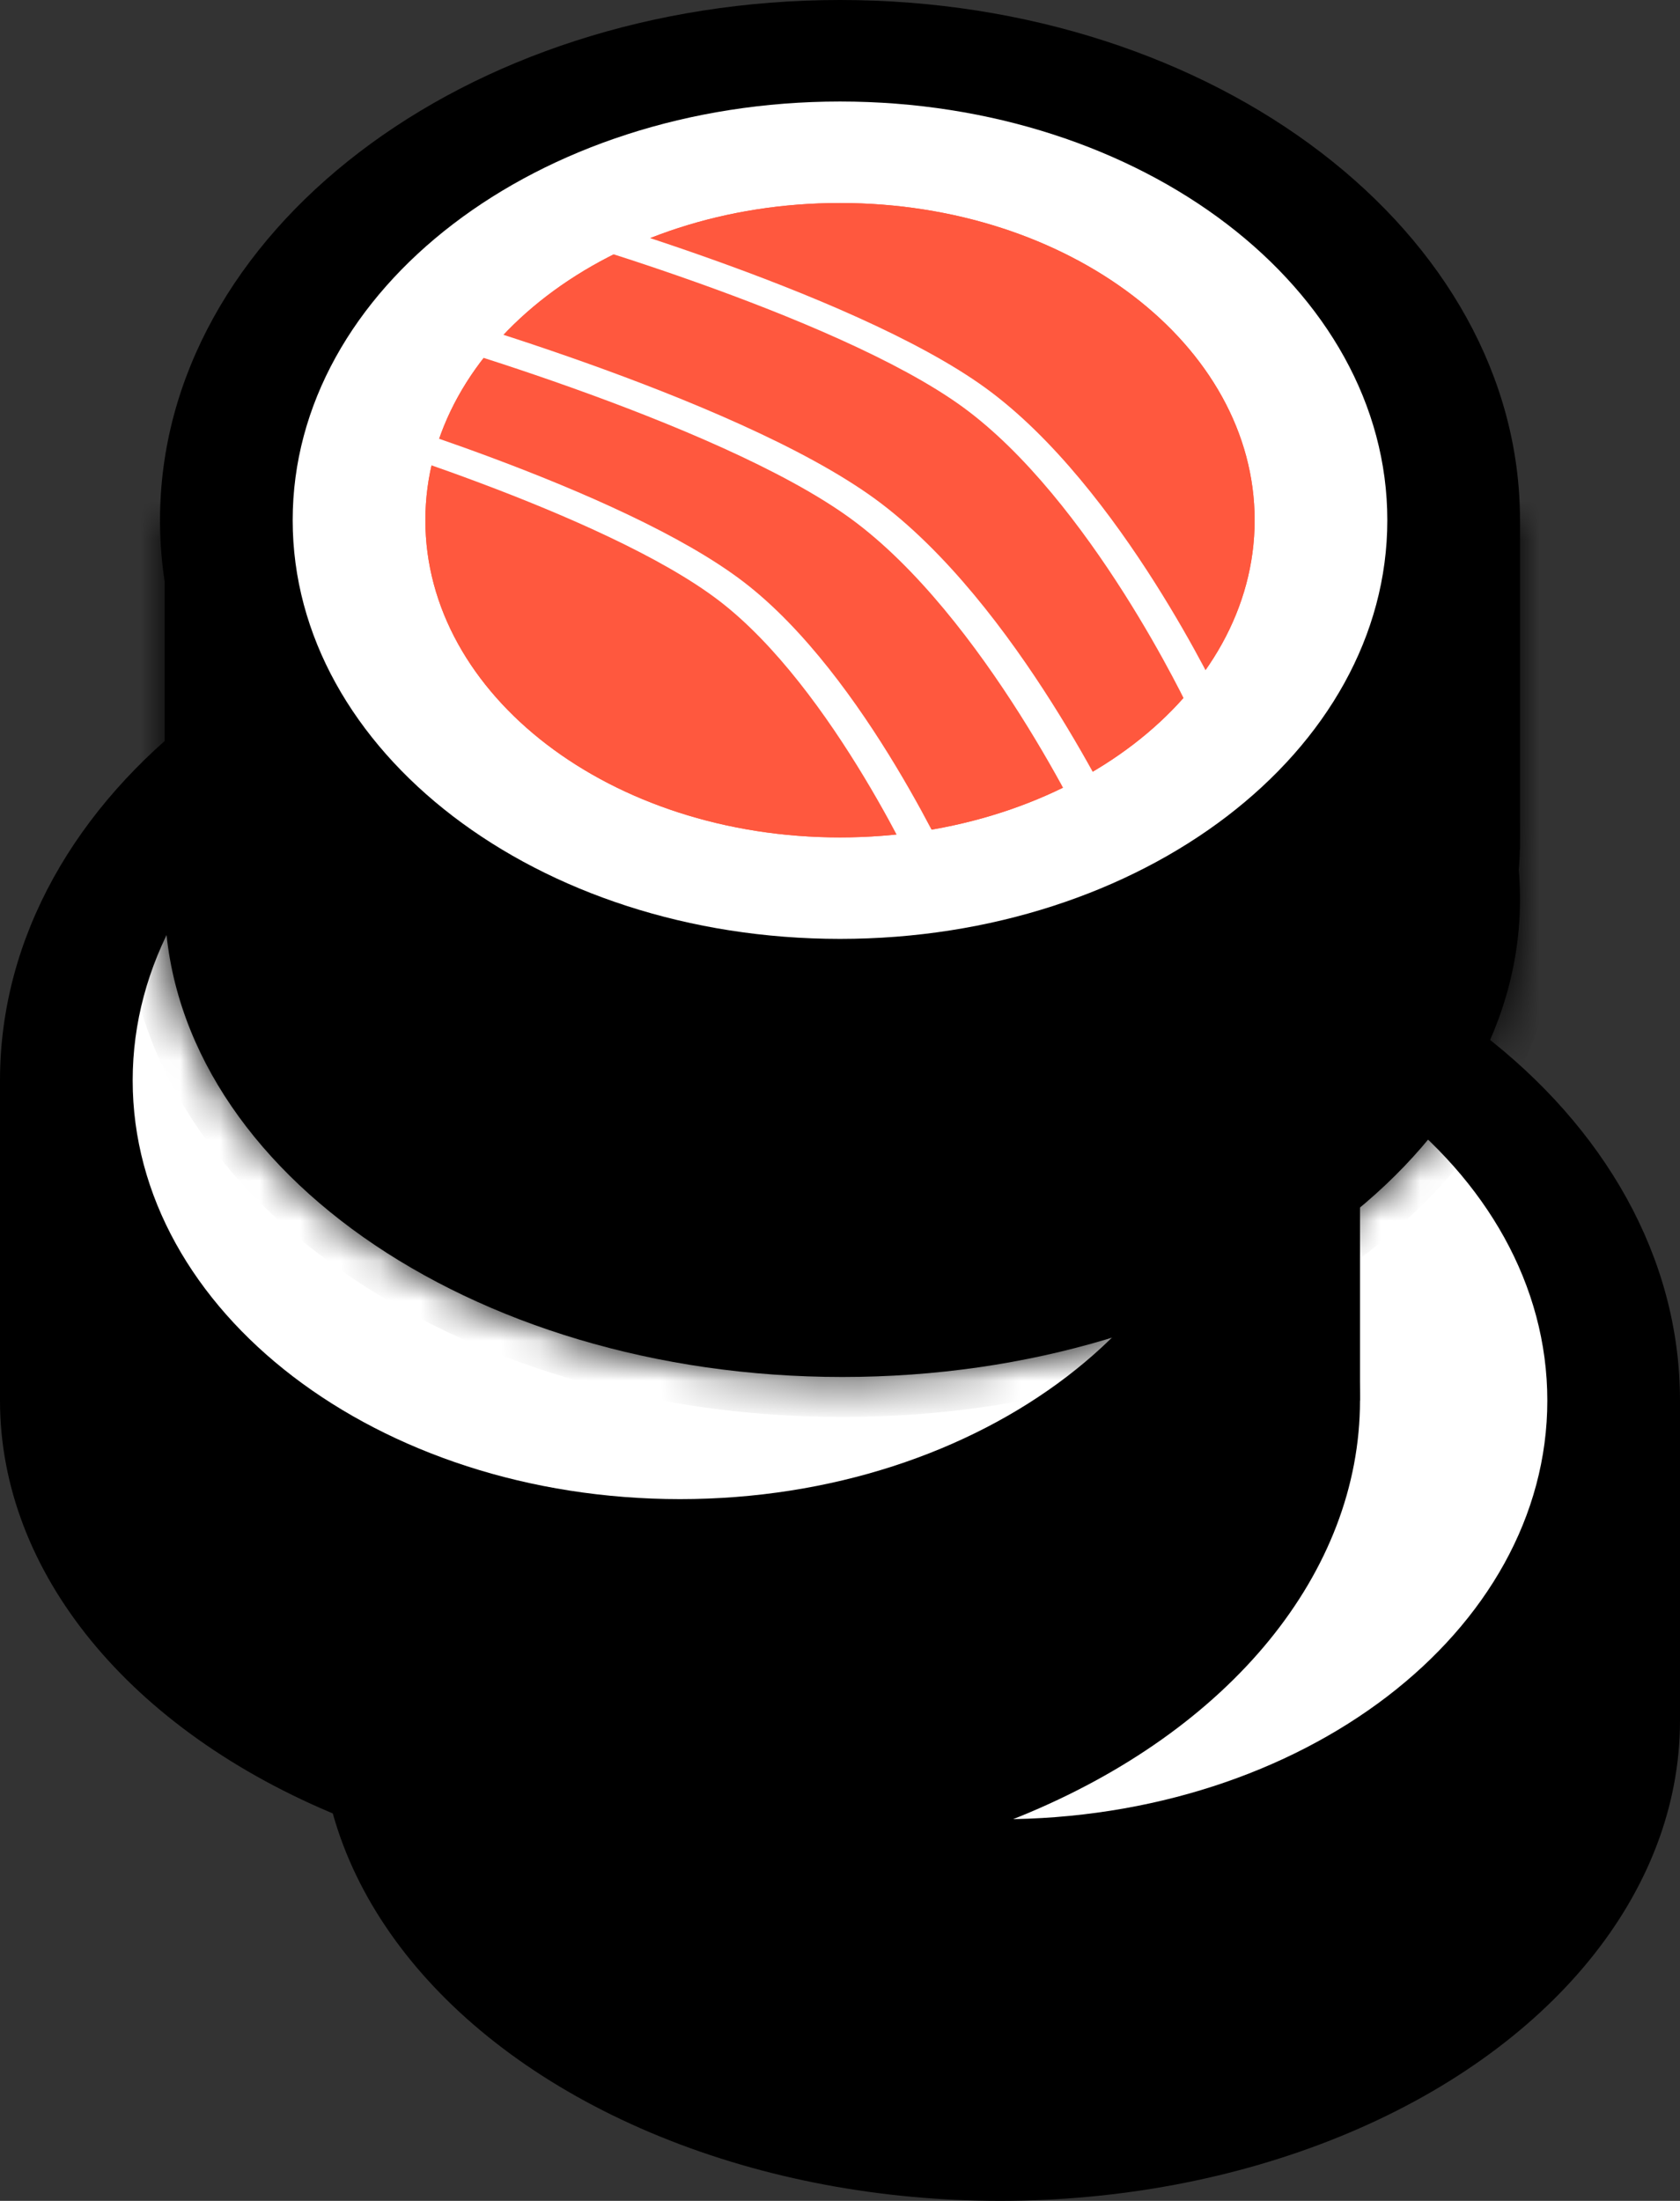 <svg width="42" height="55" viewBox="0 0 42 55" fill="none" xmlns="http://www.w3.org/2000/svg">
<rect x="0" y="0" width="42" height="55" fill="#333333" stroke="none"/>
<g id="Group 27319">
<rect id="Rectangle 6784" x="8" y="35" width="34" height="8" fill="black"/>
<ellipse id="Ellipse 656" cx="25" cy="43" rx="17" ry="12" fill="black"/>
<g id="Vector">
<path d="M42 35C42 42.18 34.389 48 25 48C15.611 48 8 42.18 8 35C8 27.82 15.611 22 25 22C34.389 22 42 27.82 42 35Z" fill="black"/>
<path d="M38.683 35C38.683 40.779 32.557 45.463 25 45.463C17.443 45.463 11.317 40.779 11.317 35C11.317 29.221 17.443 24.537 25 24.537C32.557 24.537 38.683 29.221 38.683 35Z" fill="white"/>
<path d="M29.561 35C29.561 36.926 27.519 38.488 25 38.488C22.481 38.488 20.439 36.926 20.439 35C20.439 33.074 22.481 31.512 25 31.512C27.519 31.512 29.561 33.074 29.561 35Z" fill="#FF583E"/>
<path d="M35.366 35C35.366 39.378 30.725 42.927 25 42.927C19.275 42.927 14.634 39.378 14.634 35C14.634 30.622 19.275 27.073 25 27.073C30.725 27.073 35.366 30.622 35.366 35Z" fill="white"/>
<path d="M35.366 35C35.366 39.378 30.725 42.927 25 42.927C19.275 42.927 14.634 39.378 14.634 35C14.634 30.622 19.275 27.073 25 27.073C30.725 27.073 35.366 30.622 35.366 35Z" fill="white"/>
<path fill-rule="evenodd" clip-rule="evenodd" d="M12.146 32.767L12.301 32.457C12.456 32.146 12.456 32.146 12.456 32.146L12.461 32.148L12.477 32.153L12.538 32.171C12.591 32.187 12.669 32.21 12.769 32.241C12.969 32.302 13.258 32.392 13.613 32.506C14.322 32.736 15.299 33.065 16.371 33.467C18.498 34.264 21.052 35.364 22.59 36.542C24.131 37.722 25.46 39.596 26.394 41.145C26.864 41.925 27.241 42.632 27.5 43.145C27.63 43.402 27.73 43.61 27.798 43.754C27.832 43.826 27.858 43.883 27.875 43.921L27.895 43.965L27.901 43.977L27.902 43.98L27.902 43.98C27.902 43.98 27.903 43.981 27.492 44.088L27.081 44.195L27.08 44.192L27.075 44.182L27.056 44.141C27.04 44.104 27.015 44.05 26.981 43.98C26.915 43.84 26.817 43.636 26.69 43.385C26.436 42.882 26.067 42.188 25.606 41.423C24.678 39.884 23.402 38.103 21.977 37.012C20.549 35.919 18.111 34.859 15.989 34.064C14.936 33.669 13.974 33.344 13.275 33.119C12.926 33.006 12.643 32.918 12.447 32.858C12.35 32.828 12.274 32.805 12.223 32.79L12.165 32.773L12.151 32.769L12.146 32.767Z" fill="white"/>
<path fill-rule="evenodd" clip-rule="evenodd" d="M13.805 30.247L13.955 29.928C14.106 29.61 14.106 29.61 14.106 29.61L14.113 29.612L14.131 29.617L14.201 29.637C14.263 29.654 14.354 29.68 14.47 29.714C14.702 29.782 15.037 29.881 15.45 30.008C16.274 30.262 17.41 30.626 18.656 31.07C21.13 31.953 24.094 33.169 25.877 34.468C27.663 35.77 29.207 37.843 30.294 39.558C30.841 40.422 31.279 41.205 31.581 41.773C31.731 42.057 31.848 42.287 31.927 42.447C31.967 42.527 31.997 42.589 32.017 42.632L32.041 42.68L32.047 42.693L32.048 42.697L32.049 42.697C32.049 42.697 32.049 42.698 31.633 42.812L31.217 42.927L31.215 42.923L31.21 42.912L31.188 42.866C31.169 42.826 31.14 42.766 31.101 42.688C31.024 42.533 30.91 42.307 30.762 42.029C30.466 41.471 30.036 40.702 29.5 39.855C28.419 38.15 26.933 36.173 25.268 34.96C23.599 33.743 20.754 32.566 18.283 31.685C17.056 31.247 15.935 30.888 15.121 30.637C14.714 30.512 14.384 30.414 14.156 30.348C14.042 30.315 13.954 30.29 13.894 30.273L13.827 30.253L13.81 30.249L13.805 30.247Z" fill="white"/>
<path fill-rule="evenodd" clip-rule="evenodd" d="M17.122 27.68L17.266 27.377C17.409 27.073 17.41 27.073 17.41 27.073L17.416 27.075L17.433 27.08L17.501 27.099C17.559 27.116 17.646 27.14 17.757 27.172C17.978 27.237 18.298 27.331 18.692 27.452C19.479 27.694 20.564 28.041 21.752 28.464C24.114 29.305 26.943 30.463 28.645 31.7C30.351 32.941 31.824 34.914 32.862 36.548C33.384 37.37 33.802 38.116 34.09 38.657C34.234 38.928 34.345 39.147 34.42 39.299C34.458 39.375 34.487 39.435 34.507 39.475L34.529 39.521L34.535 39.534L34.536 39.537L34.537 39.538C34.537 39.538 34.537 39.538 34.14 39.647L33.743 39.756L33.741 39.753L33.736 39.742L33.715 39.699C33.697 39.66 33.669 39.603 33.632 39.529C33.558 39.381 33.45 39.166 33.308 38.901C33.026 38.37 32.615 37.637 32.103 36.83C31.072 35.207 29.653 33.324 28.064 32.168C26.471 31.01 23.755 29.889 21.397 29.05C20.225 28.633 19.155 28.29 18.378 28.052C17.989 27.932 17.675 27.839 17.457 27.776C17.349 27.745 17.264 27.721 17.207 27.704L17.143 27.686L17.127 27.682L17.122 27.68Z" fill="white"/>
</g>
<rect id="Rectangle 6785" y="27" width="34" height="8" fill="black"/>
<ellipse id="Ellipse 657" cx="17" cy="35" rx="17" ry="12" fill="black"/>
<g id="Vector_2">
<path d="M34 27C34 34.18 26.389 40 17 40C7.611 40 0 34.18 0 27C0 19.82 7.611 14 17 14C26.389 14 34 19.82 34 27Z" fill="black"/>
<path d="M30.683 27C30.683 32.779 24.557 37.463 17 37.463C9.443 37.463 3.317 32.779 3.317 27C3.317 21.221 9.443 16.537 17 16.537C24.557 16.537 30.683 21.221 30.683 27Z" fill="white"/>
<path d="M21.561 27C21.561 28.926 19.519 30.488 17 30.488C14.481 30.488 12.439 28.926 12.439 27C12.439 25.074 14.481 23.512 17 23.512C19.519 23.512 21.561 25.074 21.561 27Z" fill="white"/>
<path d="M27.366 27C27.366 31.378 22.725 34.927 17 34.927C11.275 34.927 6.634 31.378 6.634 27C6.634 22.622 11.275 19.073 17 19.073C22.725 19.073 27.366 22.622 27.366 27Z" fill="white"/>
<path d="M27.366 27C27.366 31.378 22.725 34.927 17 34.927C11.275 34.927 6.634 31.378 6.634 27C6.634 22.622 11.275 19.073 17 19.073C22.725 19.073 27.366 22.622 27.366 27Z" fill="white"/>
<path fill-rule="evenodd" clip-rule="evenodd" d="M4.146 24.767L4.301 24.457C4.456 24.146 4.456 24.146 4.456 24.146L4.462 24.148L4.477 24.153L4.538 24.171C4.591 24.187 4.669 24.21 4.769 24.241C4.969 24.302 5.258 24.392 5.612 24.506C6.322 24.736 7.299 25.065 8.371 25.467C10.498 26.264 13.052 27.364 14.59 28.542C16.131 29.722 17.46 31.596 18.394 33.145C18.864 33.925 19.241 34.632 19.5 35.145C19.63 35.402 19.73 35.61 19.798 35.754C19.832 35.826 19.858 35.883 19.875 35.921L19.895 35.965L19.901 35.977L19.902 35.98L19.902 35.98C19.902 35.98 19.903 35.981 19.492 36.088L19.081 36.195L19.08 36.192L19.075 36.182L19.056 36.141C19.04 36.104 19.015 36.05 18.981 35.98C18.915 35.84 18.817 35.636 18.69 35.385C18.436 34.882 18.067 34.188 17.606 33.423C16.678 31.884 15.402 30.103 13.977 29.012C12.549 27.919 10.111 26.859 7.989 26.064C6.936 25.669 5.974 25.344 5.275 25.119C4.926 25.006 4.643 24.918 4.447 24.858C4.35 24.828 4.274 24.805 4.223 24.79L4.165 24.773L4.151 24.769L4.146 24.767Z" fill="white"/>
<path fill-rule="evenodd" clip-rule="evenodd" d="M5.805 22.247L5.955 21.928C6.106 21.61 6.106 21.61 6.106 21.61L6.113 21.612L6.131 21.617L6.202 21.637C6.263 21.654 6.354 21.68 6.47 21.714C6.702 21.782 7.037 21.881 7.45 22.008C8.274 22.262 9.41 22.626 10.656 23.07C13.13 23.953 16.094 25.169 17.877 26.468C19.663 27.77 21.207 29.843 22.294 31.558C22.841 32.422 23.279 33.205 23.581 33.773C23.731 34.057 23.848 34.287 23.927 34.447C23.967 34.527 23.997 34.589 24.017 34.632L24.041 34.68L24.047 34.693L24.048 34.697L24.049 34.697C24.049 34.697 24.049 34.698 23.633 34.812L23.217 34.927L23.215 34.923L23.21 34.912L23.188 34.866C23.169 34.826 23.14 34.766 23.101 34.688C23.024 34.533 22.91 34.307 22.762 34.029C22.466 33.471 22.036 32.702 21.5 31.855C20.419 30.15 18.933 28.173 17.268 26.96C15.599 25.743 12.754 24.566 10.283 23.685C9.056 23.247 7.935 22.888 7.121 22.637C6.714 22.512 6.384 22.414 6.156 22.348C6.042 22.315 5.954 22.29 5.894 22.273L5.827 22.253L5.81 22.249L5.805 22.247Z" fill="white"/>
<path fill-rule="evenodd" clip-rule="evenodd" d="M9.122 19.68L9.266 19.377C9.409 19.073 9.41 19.073 9.41 19.073L9.416 19.075L9.433 19.08L9.501 19.099C9.559 19.116 9.646 19.14 9.757 19.172C9.978 19.237 10.298 19.331 10.692 19.452C11.479 19.694 12.564 20.041 13.752 20.464C16.114 21.305 18.943 22.463 20.645 23.7C22.351 24.941 23.824 26.914 24.862 28.548C25.384 29.37 25.802 30.116 26.09 30.657C26.234 30.928 26.345 31.147 26.421 31.299C26.458 31.375 26.487 31.435 26.507 31.475L26.529 31.521L26.535 31.534L26.536 31.537L26.537 31.538C26.537 31.538 26.537 31.538 26.14 31.647L25.743 31.756L25.741 31.753L25.736 31.742L25.715 31.698C25.697 31.66 25.669 31.603 25.632 31.529C25.558 31.381 25.45 31.166 25.308 30.901C25.026 30.37 24.615 29.637 24.103 28.83C23.072 27.207 21.653 25.324 20.064 24.168C18.471 23.01 15.755 21.889 13.397 21.05C12.225 20.633 11.155 20.29 10.378 20.052C9.99 19.932 9.675 19.839 9.457 19.776C9.349 19.745 9.264 19.721 9.207 19.704L9.143 19.686L9.127 19.682L9.122 19.68Z" fill="white"/>
</g>
<path id="Ellipse 658" d="M21 9.5C25.603 9.5 29.75 10.818 32.732 12.923C35.716 15.029 37.5 17.892 37.5 21C37.5 24.108 35.716 26.971 32.732 29.077C29.75 31.182 25.603 32.5 21 32.5C16.397 32.5 12.25 31.182 9.268 29.077C6.284 26.971 4.5 24.108 4.5 21C4.5 17.892 6.284 15.029 9.268 12.923C12.25 10.818 16.397 9.5 21 9.5Z" fill="black" stroke="black"/>
<g id="Union">
<mask id="path-8-inside-1_5_5227" fill="white">
<path d="M21.059 10.529C24.942 10.529 28.52 11.451 31.377 13H38V21.235H37.91C37.969 21.641 38 22.054 38 22.471C38 29.065 30.415 34.411 21.059 34.411C11.702 34.411 4.117 29.065 4.117 22.471C4.117 22.054 4.148 21.641 4.207 21.235H4.117V13H10.739C13.597 11.451 17.175 10.529 21.059 10.529Z"/>
</mask>
<path d="M21.059 10.529C24.942 10.529 28.52 11.451 31.377 13H38V21.235H37.91C37.969 21.641 38 22.054 38 22.471C38 29.065 30.415 34.411 21.059 34.411C11.702 34.411 4.117 29.065 4.117 22.471C4.117 22.054 4.148 21.641 4.207 21.235H4.117V13H10.739C13.597 11.451 17.175 10.529 21.059 10.529Z" fill="black"/>
<path d="M21.059 10.529L21.059 9.529H21.059V10.529ZM31.377 13L30.9 13.879L31.123 14H31.377V13ZM38 13H39V12H38V13ZM38 21.235V22.235H39V21.235H38ZM37.91 21.235V20.235H36.754L36.921 21.38L37.91 21.235ZM38 22.471L39 22.471V22.471H38ZM21.059 34.411L21.059 35.411L21.059 35.411L21.059 34.411ZM4.117 22.471L3.117 22.471L3.117 22.471L4.117 22.471ZM4.207 21.235L5.197 21.38L5.363 20.235H4.207V21.235ZM4.117 21.235H3.117V22.235H4.117V21.235ZM4.117 13V12H3.117V13H4.117ZM10.739 13V14H10.993L11.216 13.879L10.739 13ZM21.059 10.529L21.059 11.529C24.788 11.529 28.2 12.415 30.9 13.879L31.377 13L31.854 12.121C28.839 10.487 25.096 9.529 21.059 9.529L21.059 10.529ZM31.377 13V14H38V13V12H31.377V13ZM38 13H37V21.235H38H39V13H38ZM38 21.235V20.235H37.91V21.235V22.235H38V21.235ZM37.91 21.235L36.921 21.38C36.973 21.739 37 22.103 37 22.471H38H39C39 22.005 38.966 21.544 38.9 21.091L37.91 21.235ZM38 22.471L37 22.471C37 25.355 35.342 28.066 32.462 30.096C29.584 32.125 25.555 33.411 21.059 33.411L21.059 34.411L21.059 35.411C25.918 35.411 30.36 34.024 33.614 31.731C36.865 29.44 39 26.181 39 22.471L38 22.471ZM21.059 34.411V33.411C16.562 33.411 12.534 32.125 9.656 30.096C6.775 28.066 5.117 25.355 5.117 22.471L4.117 22.471L3.117 22.471C3.117 26.181 5.252 29.44 8.503 31.731C11.757 34.024 16.199 35.411 21.059 35.411V34.411ZM4.117 22.471H5.117C5.117 22.103 5.144 21.739 5.197 21.38L4.207 21.235L3.217 21.091C3.151 21.544 3.117 22.005 3.117 22.471H4.117ZM4.207 21.235V20.235H4.117V21.235V22.235H4.207V21.235ZM4.117 21.235H5.117V13H4.117H3.117V21.235H4.117ZM4.117 13V14H10.739V13V12H4.117V13ZM10.739 13L11.216 13.879C13.916 12.415 17.329 11.529 21.059 11.529V10.529V9.529C17.021 9.529 13.277 10.487 10.263 12.121L10.739 13Z" fill="black" mask="url(#path-8-inside-1_5_5227)"/>
</g>
<g id="Vector_3">
<path d="M38 13C38 20.18 30.389 26 21 26C11.611 26 4 20.18 4 13C4 5.82 11.611 0 21 0C30.389 0 38 5.82 38 13Z" fill="black"/>
<path d="M34.683 13C34.683 18.779 28.557 23.463 21 23.463C13.443 23.463 7.317 18.779 7.317 13C7.317 7.221 13.443 2.537 21 2.537C28.557 2.537 34.683 7.221 34.683 13Z" fill="white"/>
<path d="M25.561 13C25.561 14.926 23.519 16.488 21 16.488C18.481 16.488 16.439 14.926 16.439 13C16.439 11.074 18.481 9.512 21 9.512C23.519 9.512 25.561 11.074 25.561 13Z" fill="#FF583E"/>
<path d="M31.366 13C31.366 17.378 26.725 20.927 21 20.927C15.275 20.927 10.634 17.378 10.634 13C10.634 8.622 15.275 5.073 21 5.073C26.725 5.073 31.366 8.622 31.366 13Z" fill="#FF583E"/>
<path d="M31.366 13C31.366 17.378 26.725 20.927 21 20.927C15.275 20.927 10.634 17.378 10.634 13C10.634 8.622 15.275 5.073 21 5.073C26.725 5.073 31.366 8.622 31.366 13Z" fill="#FF583E"/>
<path fill-rule="evenodd" clip-rule="evenodd" d="M8.146 10.767L8.301 10.457C8.456 10.146 8.456 10.146 8.456 10.146L8.462 10.148L8.477 10.153L8.538 10.171C8.591 10.187 8.669 10.21 8.769 10.241C8.969 10.302 9.258 10.392 9.612 10.506C10.322 10.736 11.299 11.065 12.371 11.467C14.498 12.264 17.052 13.364 18.59 14.542C20.131 15.722 21.46 17.596 22.394 19.145C22.864 19.925 23.241 20.632 23.5 21.145C23.63 21.402 23.73 21.61 23.798 21.754C23.832 21.826 23.858 21.883 23.875 21.921L23.895 21.965L23.901 21.977L23.902 21.98L23.902 21.98C23.902 21.98 23.903 21.981 23.492 22.088L23.081 22.195L23.08 22.192L23.075 22.182L23.056 22.141C23.04 22.104 23.015 22.05 22.981 21.98C22.915 21.84 22.817 21.636 22.69 21.385C22.436 20.882 22.067 20.188 21.606 19.424C20.678 17.884 19.402 16.103 17.977 15.012C16.549 13.919 14.111 12.859 11.989 12.064C10.936 11.669 9.974 11.344 9.275 11.119C8.926 11.006 8.643 10.918 8.447 10.858C8.35 10.828 8.274 10.805 8.223 10.79L8.165 10.773L8.151 10.769L8.146 10.767Z" fill="white"/>
<path fill-rule="evenodd" clip-rule="evenodd" d="M9.805 8.247L9.955 7.928C10.106 7.61 10.106 7.61 10.106 7.61L10.113 7.612L10.131 7.617L10.201 7.637C10.263 7.654 10.354 7.68 10.47 7.714C10.702 7.782 11.037 7.881 11.45 8.008C12.274 8.261 13.41 8.626 14.656 9.07C17.13 9.953 20.094 11.169 21.877 12.468C23.663 13.771 25.207 15.842 26.294 17.558C26.841 18.422 27.279 19.205 27.581 19.773C27.731 20.057 27.848 20.287 27.927 20.447C27.967 20.527 27.997 20.589 28.017 20.632L28.041 20.68L28.047 20.693L28.048 20.697L28.049 20.698C28.049 20.698 28.049 20.698 27.633 20.812L27.217 20.927L27.215 20.923L27.21 20.912L27.188 20.866C27.169 20.826 27.14 20.766 27.101 20.688C27.024 20.533 26.91 20.307 26.762 20.029C26.466 19.471 26.036 18.702 25.5 17.855C24.419 16.15 22.933 14.173 21.268 12.96C19.599 11.743 16.754 10.566 14.283 9.685C13.056 9.247 11.935 8.888 11.121 8.637C10.714 8.512 10.384 8.414 10.156 8.348C10.042 8.315 9.954 8.289 9.894 8.273L9.827 8.253L9.81 8.249L9.805 8.247Z" fill="white"/>
<path fill-rule="evenodd" clip-rule="evenodd" d="M13.122 5.68L13.266 5.377C13.409 5.073 13.409 5.073 13.409 5.073L13.416 5.075L13.433 5.08L13.501 5.099C13.559 5.115 13.646 5.14 13.757 5.172C13.978 5.237 14.298 5.331 14.692 5.452C15.479 5.694 16.564 6.041 17.752 6.464C20.114 7.305 22.943 8.463 24.645 9.7C26.351 10.941 27.824 12.914 28.862 14.548C29.384 15.37 29.802 16.116 30.09 16.657C30.234 16.928 30.345 17.147 30.421 17.299C30.458 17.375 30.487 17.435 30.507 17.475L30.529 17.521L30.535 17.534L30.536 17.537L30.537 17.538C30.537 17.538 30.537 17.538 30.14 17.647L29.743 17.756L29.741 17.753L29.736 17.742L29.715 17.698C29.697 17.66 29.669 17.603 29.632 17.529C29.558 17.381 29.45 17.166 29.308 16.901C29.026 16.37 28.615 15.637 28.103 14.83C27.072 13.207 25.653 11.324 24.064 10.168C22.471 9.01 19.755 7.889 17.397 7.05C16.225 6.633 15.155 6.29 14.378 6.052C13.989 5.932 13.675 5.839 13.457 5.776C13.349 5.745 13.264 5.721 13.207 5.704L13.143 5.686L13.127 5.682L13.122 5.68Z" fill="white"/>
</g>
</g>
</svg>

